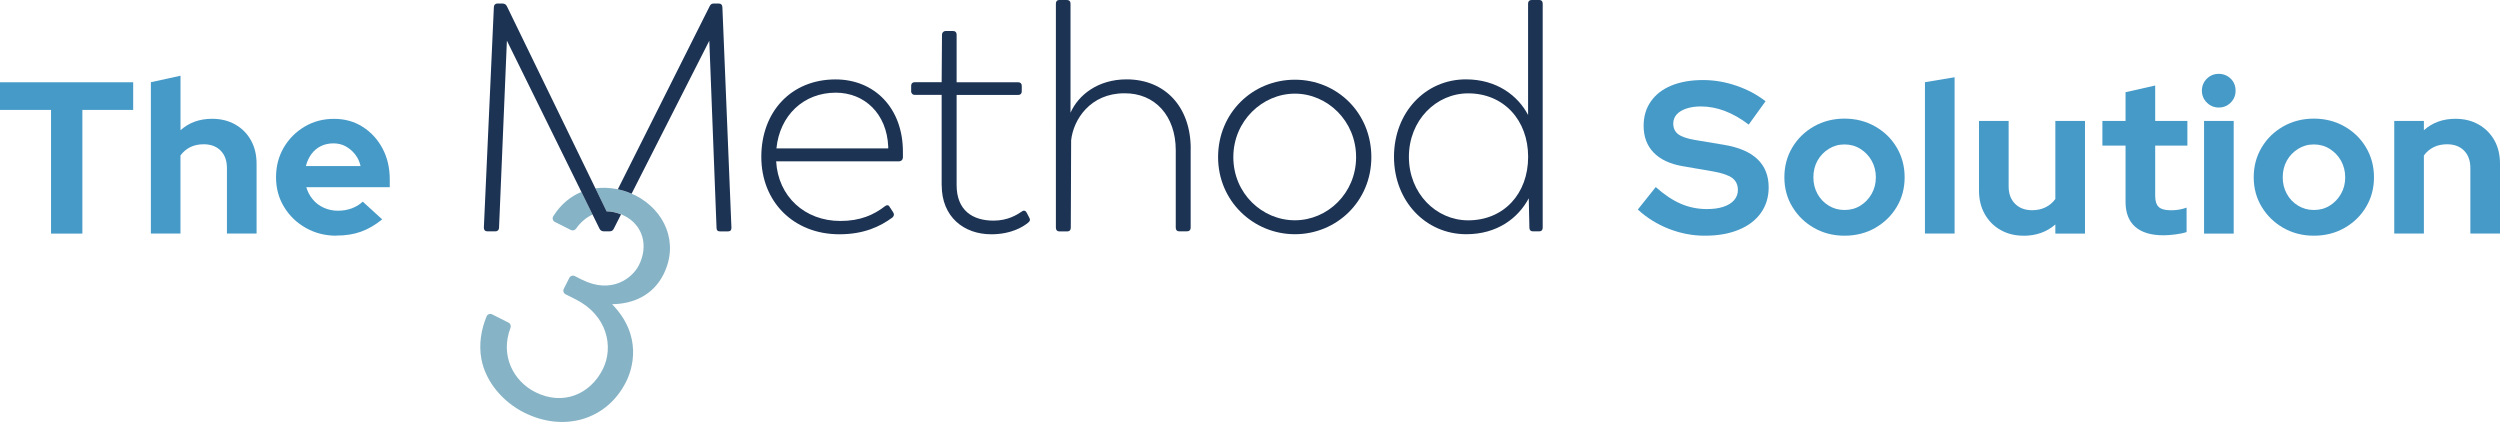 <svg xmlns="http://www.w3.org/2000/svg" viewBox="0 0 439.44 74.19"><defs><style>.d{fill:#86b4c6;}.e{fill:#1c3354;}.f{fill:#469ac8;}</style></defs><g id="a"></g><g id="b"><g id="c"><g><g><path class="e" d="M158.69,27.73c0,.4-.34,.63-.68,.63h-21.58c.34,6.15,5.01,10.48,11.28,10.48,3.53,0,5.87-1.08,7.8-2.56,.34-.28,.68-.28,.85,.06l.63,.97c.23,.34,.17,.63-.11,.91-2.16,1.59-5.01,2.96-9.34,2.96-8.03,0-13.72-5.69-13.72-13.61s5.24-13.61,13.04-13.61c6.89,0,11.85,5.07,11.85,12.7v1.08Zm-22.21-1.65h19.65v-.28c-.23-5.81-4.16-9.51-9.23-9.51-5.69,0-9.85,4.04-10.42,9.79Z"></path><path class="e" d="M165.52,32.57v-15.89h-4.73c-.34,0-.63-.23-.63-.63v-.97c0-.4,.23-.63,.63-.63h4.73l.06-8.37c0-.34,.28-.63,.63-.63h1.31c.4,0,.63,.23,.63,.63V14.46h10.82c.4,0,.63,.23,.63,.63v.97c0,.4-.23,.63-.63,.63h-10.82v15.83c0,4.5,2.85,6.26,6.49,6.26,2.51,0,4.1-1.02,4.96-1.59,.34-.28,.68-.17,.85,.17l.51,.97c.17,.34,.06,.57-.23,.8-.68,.57-2.79,2.05-6.49,2.05-4.84,0-8.71-3.08-8.71-8.6Z"></path><path class="e" d="M209.29,26.14v13.89c0,.4-.23,.63-.63,.63h-1.42c-.34,0-.57-.23-.57-.63v-13.61c0-6.04-3.64-10.08-9.05-10.02-5.92,0-8.94,4.56-9.34,8.26l-.06,15.38c0,.4-.23,.63-.57,.63h-1.48c-.34,0-.57-.23-.57-.63V.63c0-.4,.23-.63,.57-.63h1.37c.4,0,.63,.23,.63,.63V19.82c1.37-3.13,4.84-5.87,9.85-5.87,6.78,0,11.28,4.84,11.28,12.19Z"></path><path class="e" d="M214.11,27.62c0-7.8,6.09-13.61,13.5-13.61s13.44,5.81,13.44,13.61-6.15,13.55-13.44,13.55-13.5-5.81-13.5-13.55Zm24.26,0c0-6.38-5.07-11.16-10.76-11.16s-10.82,4.78-10.82,11.16,5.07,11.1,10.82,11.1,10.76-4.78,10.76-11.1Z"></path><path class="e" d="M271.17,.63V40.03c0,.4-.23,.63-.57,.63h-1.2c-.34,0-.57-.23-.57-.63l-.11-5.18c-1.88,3.53-5.58,6.32-10.99,6.32-7.12,0-12.7-5.81-12.7-13.61s5.52-13.61,12.64-13.61c5.47,0,9.17,2.9,10.93,6.26V.63c0-.4,.23-.63,.63-.63h1.37c.34,0,.57,.23,.57,.63Zm-2.56,26.94c0-6.43-4.27-11.16-10.54-11.16-5.64,0-10.42,4.73-10.42,11.16s4.78,11.16,10.42,11.16c6.26,0,10.54-4.67,10.54-11.16Z"></path><g><path class="d" d="M97.55,39.02l2.78,1.4c.31,.16,.71,.08,.91-.21,.74-1.06,1.74-1.96,2.92-2.5l-1.96-3.97c-1.85,.75-3.58,2.1-4.95,4.27-.22,.35-.08,.83,.3,1.02Z"></path><path class="d" d="M111.6,34.32c-1.99-1-4.48-1.54-6.95-1.22l1.98,4.06h.02c.13,0,.27,0,.4,.01,.03,0,.05,0,.08,0,.16,.01,.32,.04,.49,.06,.06,0,.11,.02,.17,.03,.13,.03,.26,.06,.39,.09,.09,.02,.18,.04,.28,.07,.11,.03,.21,.07,.32,.11,.11,.04,.23,.08,.34,.12,.02,0,.04,.01,.06,.02h0c.18,.08,.36,.16,.55,.25,3.35,1.69,4.26,5.35,2.57,8.7-1.11,2.2-4.75,5.19-10.05,2.52l-1.21-.61c-.36-.18-.79-.04-.97,.32l-.97,1.91c-.18,.35-.04,.79,.32,.97l1.81,.91c5.5,2.78,6.71,8.34,4.71,12.29-2.19,4.35-6.96,6.46-11.86,3.99-3.88-1.96-6.19-6.47-4.35-11.29,.13-.35,0-.75-.34-.92l-2.88-1.45c-.37-.19-.82-.03-.98,.35-.95,2.28-1.39,4.9-.92,7.47,.76,4.09,3.83,7.58,7.48,9.42,6.95,3.51,14.55,1.38,17.95-5.37,1.16-2.3,2.96-8.1-2.45-13.66,3.66-.04,7.17-1.53,9.03-5.23,2.77-5.5,.29-11.27-5.01-13.94Z"></path></g><path class="e" d="M85.61,40.66h1.48c.4,0,.63-.28,.63-.63l1.38-32.88,16.28,33.05c.17,.34,.46,.46,.74,.46h1.03c.34,0,.57-.11,.74-.46l1.27-2.51c-.87-.36-1.72-.53-2.52-.53v.02L89.09,1.08c-.17-.34-.46-.46-.8-.46h-.85c-.4,0-.63,.28-.63,.63l-1.76,38.78c0,.4,.23,.63,.57,.63Z"></path><path class="e" d="M126.97,1.25c0-.4-.23-.63-.63-.63h-.85c-.34,0-.57,.11-.74,.46l-16.15,32.19c.85,.18,1.66,.44,2.42,.78l13.66-26.89,1.27,32.88c0,.4,.17,.63,.57,.63h1.48c.4,0,.57-.23,.57-.63l-1.59-38.78Z"></path></g><g><path class="f" d="M299.67,41.43c-2.15,0-4.26-.4-6.31-1.2-2.05-.8-3.88-1.93-5.47-3.4l3.15-3.95c1.54,1.37,3.03,2.36,4.46,2.96,1.43,.61,2.95,.91,4.54,.91,1.11,0,2.08-.13,2.89-.4,.81-.27,1.44-.65,1.88-1.16,.44-.51,.67-1.1,.67-1.79,0-.91-.33-1.61-.99-2.11-.66-.49-1.79-.88-3.38-1.16l-5.28-.91c-2.26-.38-3.97-1.18-5.15-2.39-1.18-1.22-1.77-2.79-1.77-4.71,0-1.65,.42-3.08,1.27-4.29,.85-1.22,2.05-2.15,3.61-2.79s3.41-.97,5.57-.97c1.95,0,3.9,.33,5.83,.99,1.94,.66,3.65,1.57,5.15,2.74l-2.96,4.1c-2.79-2.13-5.59-3.19-8.4-3.19-.99,0-1.85,.13-2.58,.38-.73,.25-1.3,.6-1.69,1.04-.39,.44-.59,.97-.59,1.58,0,.81,.29,1.44,.87,1.88,.58,.44,1.56,.78,2.93,1.01l5.02,.84c2.66,.43,4.65,1.27,5.97,2.53,1.32,1.25,1.98,2.91,1.98,4.96,0,1.72-.46,3.22-1.37,4.5-.91,1.28-2.21,2.27-3.9,2.96-1.69,.7-3.67,1.04-5.95,1.04Z"></path><path class="f" d="M324.22,41.43c-1.98,0-3.76-.46-5.36-1.37-1.6-.91-2.86-2.14-3.8-3.69-.94-1.54-1.41-3.28-1.41-5.21s.46-3.67,1.39-5.23,2.19-2.79,3.8-3.71c1.61-.91,3.4-1.37,5.38-1.37s3.77,.46,5.38,1.37c1.61,.91,2.88,2.15,3.8,3.71s1.39,3.3,1.39,5.23-.46,3.66-1.39,5.21c-.92,1.55-2.19,2.77-3.78,3.69-1.6,.91-3.4,1.37-5.4,1.37Zm0-4.52c1.04,0,1.97-.25,2.79-.76,.82-.51,1.48-1.2,1.98-2.07,.49-.87,.74-1.84,.74-2.91s-.25-2.06-.74-2.93c-.49-.86-1.15-1.55-1.98-2.07-.82-.52-1.75-.78-2.79-.78s-1.94,.26-2.77,.78c-.84,.52-1.5,1.21-1.98,2.07-.48,.86-.72,1.84-.72,2.93s.24,2.03,.72,2.91c.48,.87,1.14,1.56,1.98,2.07s1.76,.76,2.77,.76Z"></path><path class="f" d="M338.36,41.05V14.45l5.21-.87v27.47h-5.21Z"></path><path class="f" d="M355.69,41.43c-1.52,0-2.87-.34-4.05-1.01-1.18-.67-2.1-1.6-2.77-2.79-.67-1.19-1.01-2.56-1.01-4.1v-12.27h5.21v11.51c0,1.27,.37,2.28,1.12,3.04,.75,.76,1.75,1.14,3.02,1.14,.86,0,1.64-.17,2.34-.51,.7-.34,1.27-.83,1.73-1.46v-13.72h5.21v19.8h-5.21v-1.6c-1.52,1.32-3.38,1.98-5.59,1.98Z"></path><path class="f" d="M380.31,41.36c-2.2,0-3.87-.5-5-1.5-1.13-1-1.69-2.46-1.69-4.39v-9.88h-4.07v-4.33h4.07v-5.05l5.21-1.18v6.23h5.66v4.33h-5.66v8.82c0,.91,.2,1.56,.61,1.96,.4,.39,1.11,.59,2.13,.59,.51,0,.97-.03,1.39-.1,.42-.06,.88-.18,1.39-.36v4.29c-.53,.18-1.2,.32-1.99,.42-.8,.1-1.48,.15-2.03,.15Z"></path><path class="f" d="M390,18.9c-.81,0-1.51-.29-2.09-.87-.58-.58-.87-1.28-.87-2.09s.29-1.54,.87-2.11,1.28-.85,2.09-.85,1.54,.29,2.11,.85,.85,1.27,.85,2.11-.28,1.51-.85,2.09c-.57,.58-1.27,.87-2.11,.87Zm-2.58,22.15V21.26h5.21v19.8h-5.21Z"></path><path class="f" d="M406.72,41.43c-1.98,0-3.76-.46-5.36-1.37-1.6-.91-2.86-2.14-3.8-3.69-.94-1.54-1.41-3.28-1.41-5.21s.46-3.67,1.39-5.23c.92-1.56,2.19-2.79,3.8-3.71,1.61-.91,3.4-1.37,5.38-1.37s3.77,.46,5.38,1.37c1.61,.91,2.88,2.15,3.8,3.71s1.39,3.3,1.39,5.23-.46,3.66-1.39,5.21c-.92,1.55-2.18,2.77-3.78,3.69-1.6,.91-3.39,1.37-5.4,1.37Zm0-4.52c1.04,0,1.97-.25,2.79-.76s1.48-1.2,1.98-2.07,.74-1.84,.74-2.91-.25-2.06-.74-2.93c-.49-.86-1.15-1.55-1.98-2.07-.82-.52-1.75-.78-2.79-.78s-1.94,.26-2.77,.78c-.84,.52-1.5,1.21-1.98,2.07-.48,.86-.72,1.84-.72,2.93s.24,2.03,.72,2.91c.48,.87,1.14,1.56,1.98,2.07s1.76,.76,2.77,.76Z"></path><path class="f" d="M420.85,41.05V21.26h5.21v1.63c1.5-1.34,3.34-2.01,5.55-2.01,1.54,0,2.91,.34,4.08,1.01,1.18,.67,2.1,1.6,2.76,2.77,.66,1.18,.99,2.55,.99,4.12v12.27h-5.21v-11.51c0-1.29-.37-2.31-1.1-3.06-.74-.75-1.74-1.12-3-1.12-.89,0-1.67,.17-2.36,.51-.68,.34-1.25,.83-1.71,1.46v13.72h-5.21Z"></path></g><g><path class="f" d="M8.97,41.05V19.32H0v-4.86H23.41v4.86H14.48v21.74h-5.51Z"></path><path class="f" d="M26.52,41.05V14.45l5.21-1.14v9.58c1.49-1.34,3.34-2.01,5.55-2.01,1.54,0,2.91,.34,4.08,1.01,1.18,.67,2.1,1.6,2.75,2.77,.66,1.18,.99,2.55,.99,4.12v12.27h-5.21v-11.51c0-1.29-.37-2.31-1.1-3.06-.74-.75-1.74-1.12-3-1.12-.89,0-1.67,.17-2.36,.51-.68,.34-1.25,.83-1.71,1.46v13.72h-5.21Z"></path><path class="f" d="M59.13,41.43c-1.98,0-3.77-.46-5.38-1.37-1.61-.91-2.88-2.14-3.82-3.69-.94-1.54-1.41-3.28-1.41-5.21s.45-3.66,1.35-5.21c.9-1.54,2.12-2.77,3.67-3.69s3.27-1.37,5.17-1.37,3.58,.47,5.05,1.41c1.47,.94,2.63,2.2,3.48,3.8,.85,1.6,1.27,3.41,1.27,5.43v1.37h-14.67c.23,.79,.6,1.5,1.12,2.13,.52,.63,1.17,1.13,1.94,1.48,.77,.35,1.6,.53,2.49,.53s1.7-.14,2.45-.42c.75-.28,1.39-.67,1.92-1.18l3.42,3.12c-1.22,.99-2.46,1.71-3.74,2.17-1.28,.46-2.72,.68-4.31,.68Zm-5.36-12.24h9.61c-.18-.79-.5-1.48-.97-2.07s-1.03-1.06-1.67-1.41-1.36-.51-2.15-.51-1.55,.17-2.2,.49c-.66,.33-1.21,.79-1.65,1.39-.44,.6-.77,1.3-.97,2.11Z"></path></g></g></g></g></svg>
